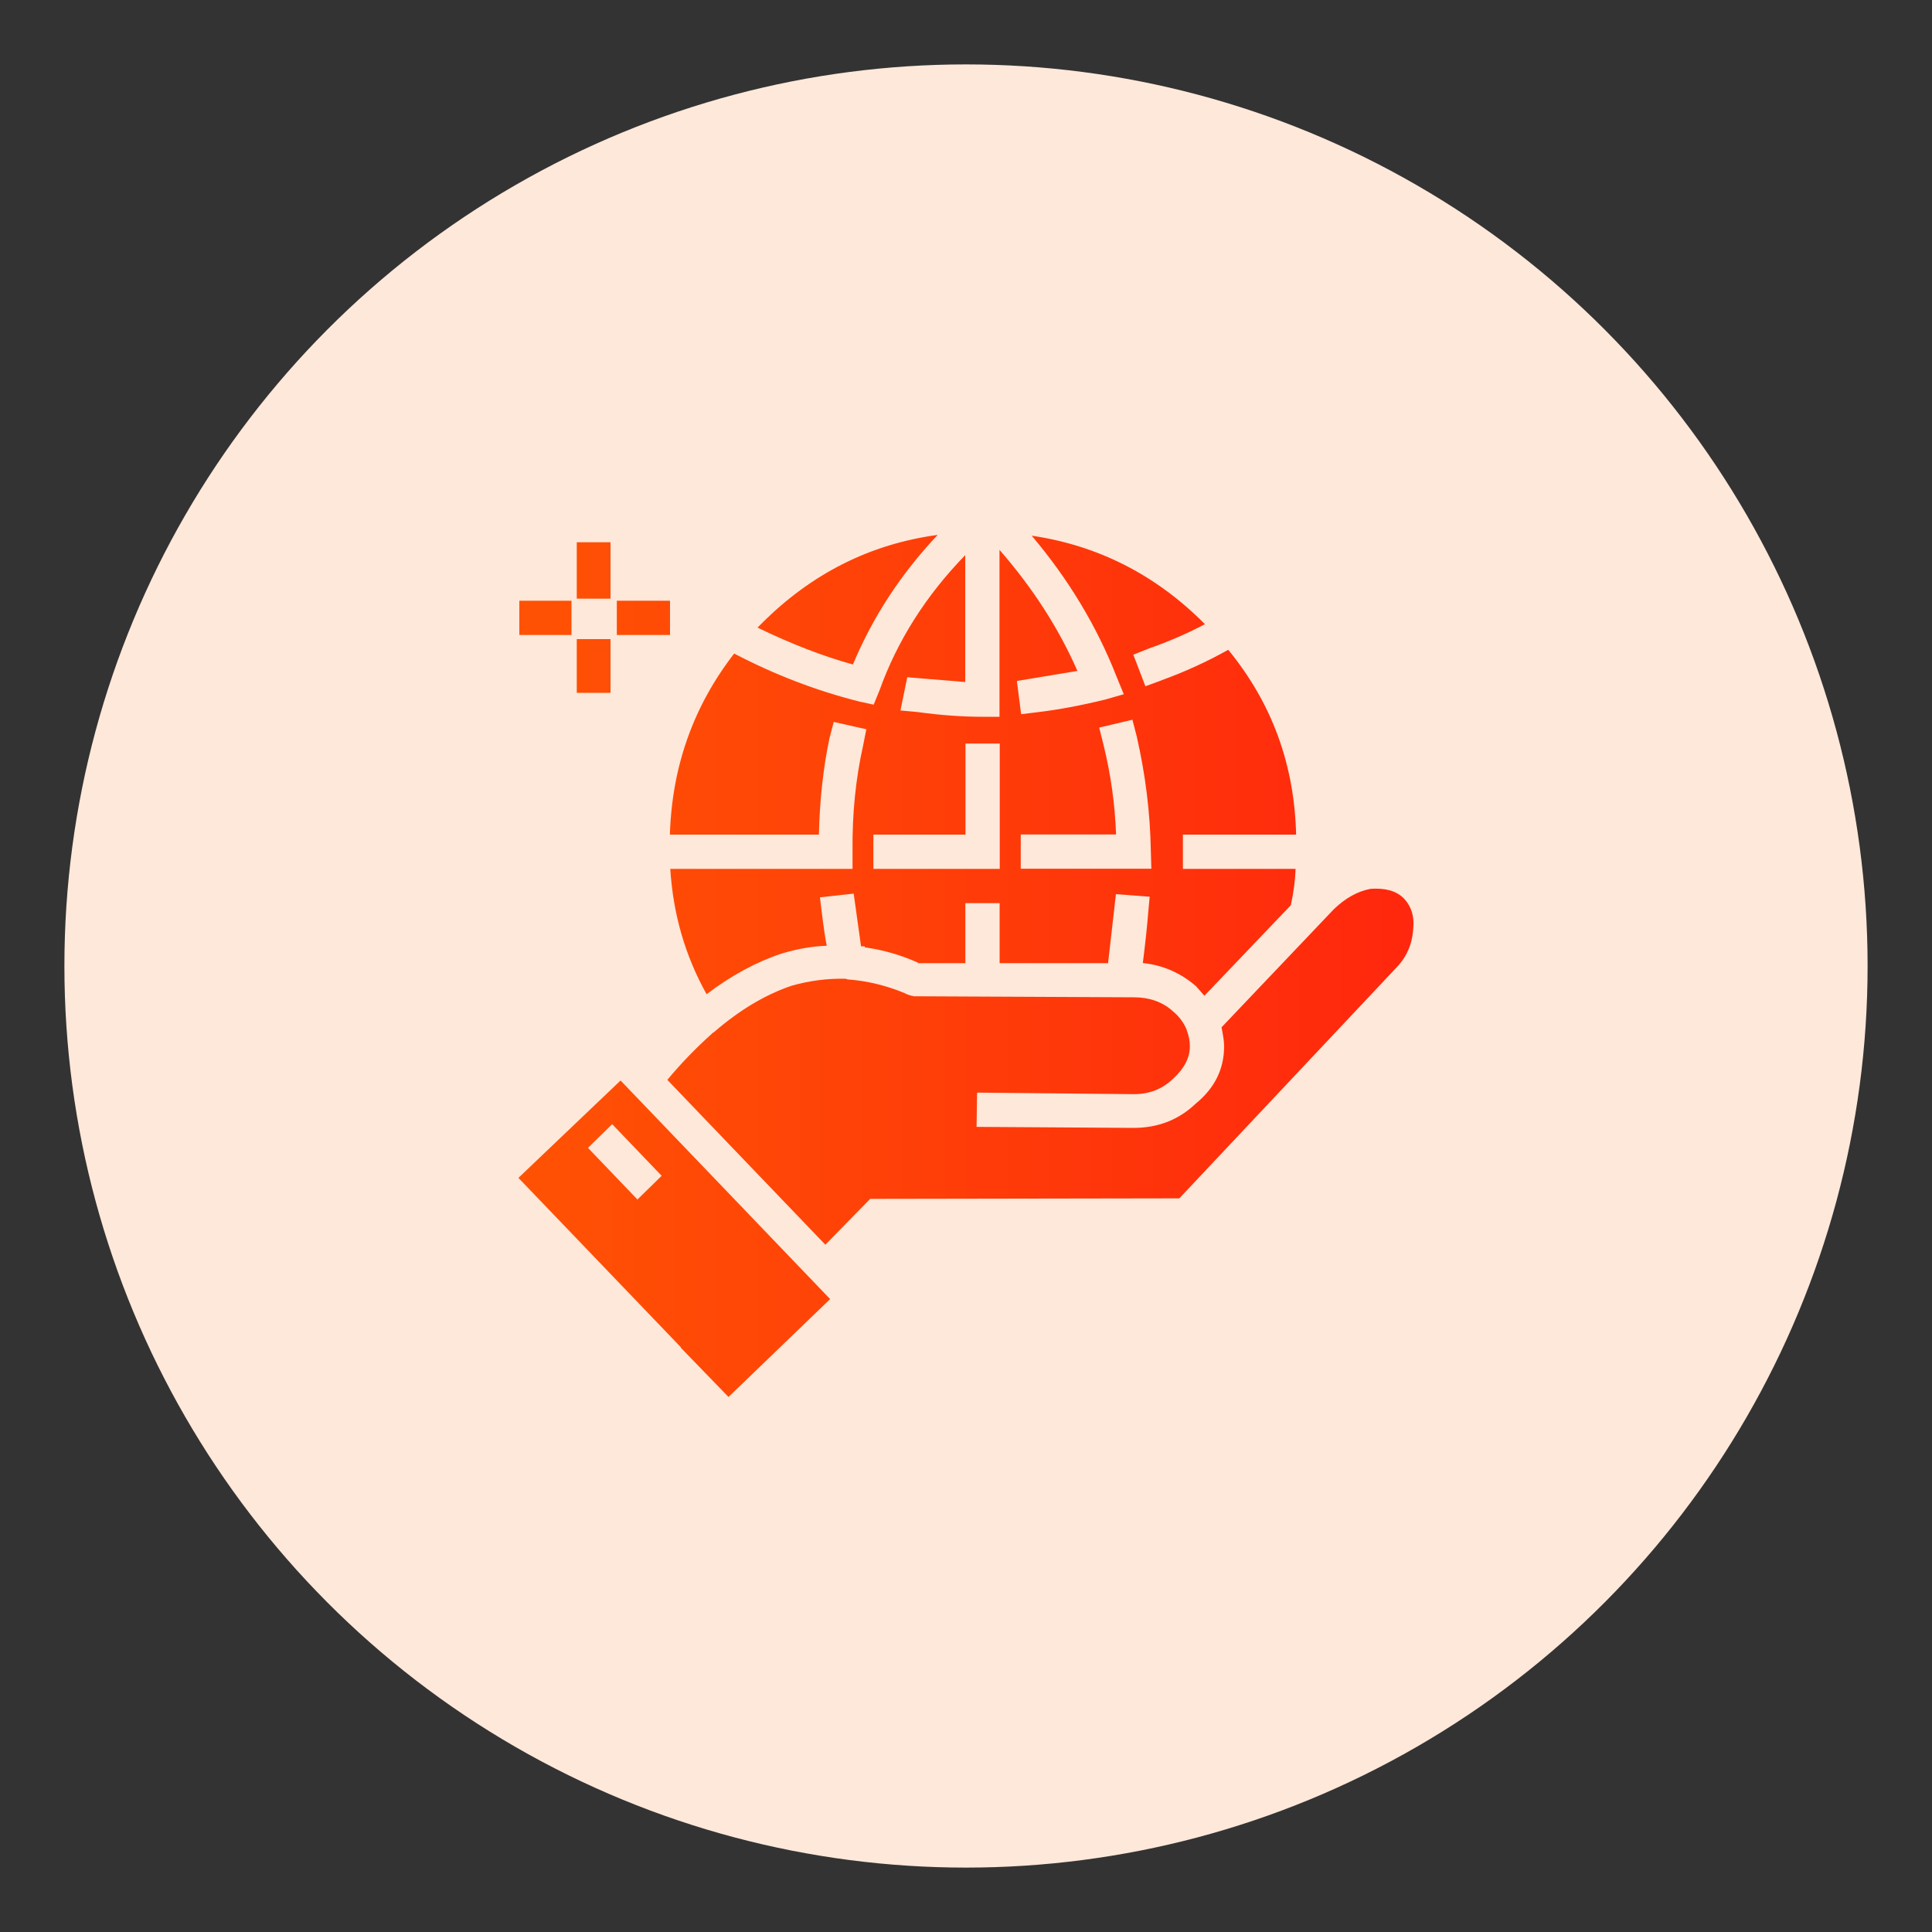 <?xml version="1.0" encoding="UTF-8"?><svg id="Layer_1" xmlns="http://www.w3.org/2000/svg" xmlns:xlink="http://www.w3.org/1999/xlink" viewBox="0 0 150 150"><rect x="0" y="0" width="150" height="150" fill="#333333" stroke="none"/><defs><style>.cls-1{fill:#fee8da;}.cls-2{fill:url(#linear-gradient);fill-rule:evenodd;}</style><linearGradient id="linear-gradient" x1="40.25" y1="75" x2="109.75" y2="75" gradientUnits="userSpaceOnUse"><stop offset="0" stop-color="#f60"/><stop offset="0" stop-color="#ff5204"/><stop offset="1" stop-color="#ff270d"/></linearGradient></defs><circle id="Ellipse_113" class="cls-1" cx="75" cy="75" r="70"/><path class="cls-2" d="M67.81,64.8v2.66h9.81v-9.73h-2.66v7.07h-7.16Zm-9-16.07l.33-.33c3.87-3.87,8.42-6.16,13.66-6.87-2.83,3-5.03,6.35-6.58,10.06-2.29-.63-4.76-1.58-7.4-2.86h0Zm29.44,8.42l-.33-1.27-2.58,.61,.33,1.31c.57,2.32,.9,4.65,.98,6.99h-7.4v2.66h10.14l-.04-1.39c-.05-2.97-.42-5.94-1.1-8.91h0Zm1.92-4.33c1.8-.65,3.53-1.44,5.19-2.37,3.38,4.12,5.14,8.9,5.27,14.35h-8.79v2.66h8.75c-.03,.87-.15,1.81-.37,2.82l-6.71,7.03c-.27-.3-.49-.55-.65-.74-1.2-1.04-2.58-1.64-4.13-1.8,.22-1.77,.35-3.05,.41-3.84l.12-1.31-2.62-.2-.61,5.36h-8.42v-4.66h-2.66v4.66h-3.68v-.04c-1.34-.6-2.71-.99-4.13-1.19v-.08h-.29l-.57-4.09-2.62,.29,.16,1.31c.14,1.12,.26,1.93,.37,2.45-1.09,.03-2.26,.23-3.52,.61-1.96,.65-3.9,1.7-5.81,3.15-1.66-2.97-2.6-6.21-2.82-9.73h14.15v-1.39c-.03-2.92,.25-5.64,.82-8.18l.25-1.27-2.53-.57-.33,1.27c-.49,2.32-.76,4.81-.82,7.48h-11.57c.16-5.29,1.83-9.98,4.99-14.06,3.13,1.64,6.36,2.88,9.69,3.72l1.14,.25,.45-1.1c1.39-3.87,3.61-7.37,6.66-10.51v9.85l-4.5-.37-.53,2.58,1.31,.12c1.8,.25,3.49,.37,5.07,.37h1.31v-12.96c2.59,2.97,4.61,6.11,6.05,9.4l-4.7,.78,.33,2.58,1.31-.16c1.61-.19,3.35-.52,5.23-.98l1.43-.41-.57-1.39c-1.53-3.9-3.72-7.54-6.58-10.92,5.15,.76,9.61,3.03,13.37,6.79l.08,.08c-1.34,.71-2.78,1.34-4.33,1.88l-1.23,.49,.94,2.45,1.23-.45Zm-38.15-3.52h-4.13v-2.66h4.13v2.66Zm.82,55.32h.04l-12.63-13.17,7.93-7.56,16.27,16.97-7.89,7.6-3.72-3.84Zm-3.35-11.49l1.88-1.84-3.84-4.01-1.88,1.84,3.84,4.01Zm16.19-17.13l.12,.04c1.5,.11,2.97,.46,4.42,1.06,.19,.11,.44,.19,.74,.25l17.05,.08c1.25,0,2.28,.37,3.07,1.1,.46,.38,.82,.86,1.06,1.43v.04c.16,.41,.24,.82,.24,1.23,0,.9-.44,1.74-1.31,2.53-.82,.79-1.83,1.19-3.03,1.19l-12.18-.12-.04,2.66,12.18,.08c1.91,0,3.52-.63,4.83-1.88,1.47-1.2,2.21-2.68,2.21-4.46,0-.33-.07-.82-.2-1.47l8.71-9.16c.9-.87,1.85-1.4,2.86-1.59,1.12-.08,1.96,.15,2.53,.69,.63,.63,.89,1.45,.78,2.45-.08,1.17-.52,2.17-1.31,2.98l-16.85,17.91-24,.04-3.48,3.56-12.27-12.8c1.04-1.25,2.19-2.45,3.48-3.6l.08-.08h.04l.04-.04c1.99-1.72,4.01-2.92,6.05-3.6,1.36-.38,2.73-.56,4.09-.53h.08Zm-18.28-29.52h-2.62v-4.38h2.62v4.38Zm-3.03,.16v2.66h-4.05v-2.66h4.05Zm.41,2.98h2.62v4.17h-2.62v-4.17Z"/></svg>